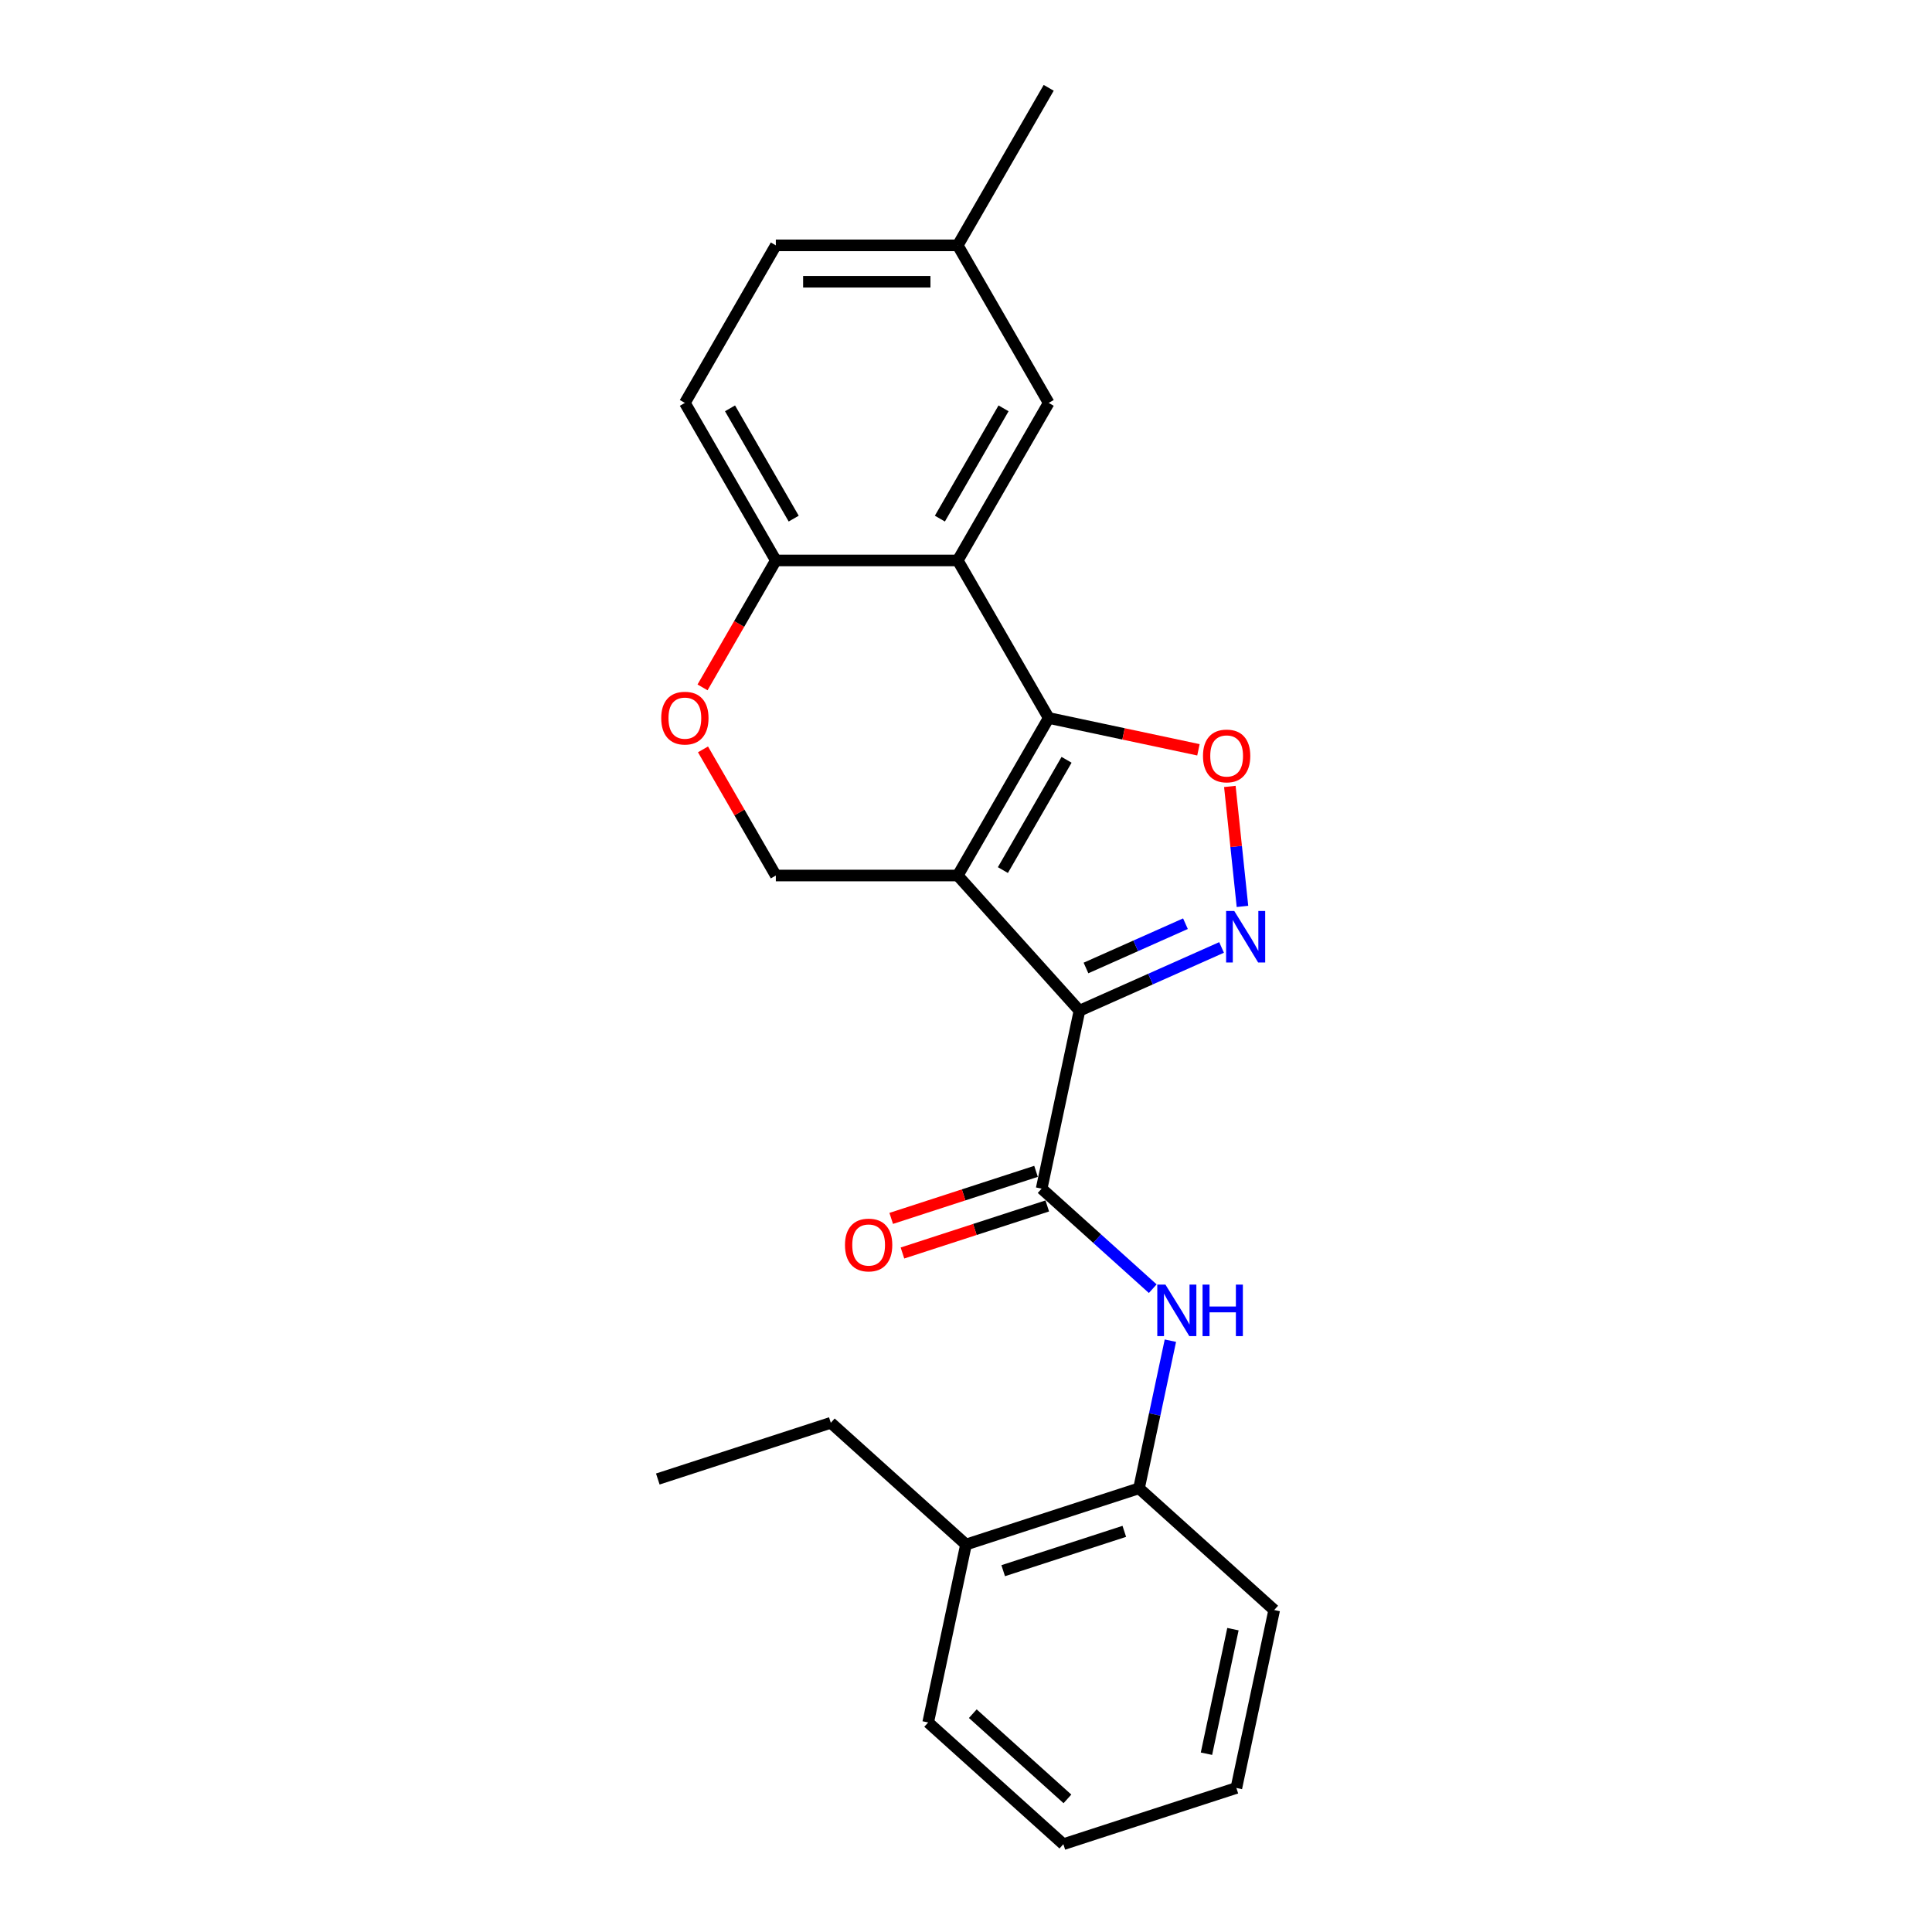 <?xml version='1.0' encoding='iso-8859-1'?>
<svg version='1.1' baseProfile='full'
              xmlns='http://www.w3.org/2000/svg'
                      xmlns:rdkit='http://www.rdkit.org/xml'
                      xmlns:xlink='http://www.w3.org/1999/xlink'
                  xml:space='preserve'
width='1000px' height='1000px' viewBox='0 0 1000 1000'>
<!-- END OF HEADER -->
<rect style='opacity:1.0;fill:#FFFFFF;stroke:none' width='1000' height='1000' x='0' y='0'> </rect>
<path class='bond-0' d='M 495.726,453.169 L 558.729,523.142' style='fill:none;fill-rule:evenodd;stroke:#000000;stroke-width:6px;stroke-linecap:butt;stroke-linejoin:miter;stroke-opacity:1' />
<path class='bond-1' d='M 495.726,453.169 L 542.804,371.626' style='fill:none;fill-rule:evenodd;stroke:#000000;stroke-width:6px;stroke-linecap:butt;stroke-linejoin:miter;stroke-opacity:1' />
<path class='bond-1' d='M 519.096,450.353 L 552.051,393.273' style='fill:none;fill-rule:evenodd;stroke:#000000;stroke-width:6px;stroke-linecap:butt;stroke-linejoin:miter;stroke-opacity:1' />
<path class='bond-7' d='M 495.726,453.169 L 401.568,453.169' style='fill:none;fill-rule:evenodd;stroke:#000000;stroke-width:6px;stroke-linecap:butt;stroke-linejoin:miter;stroke-opacity:1' />
<path class='bond-2' d='M 558.729,523.142 L 595.505,506.768' style='fill:none;fill-rule:evenodd;stroke:#000000;stroke-width:6px;stroke-linecap:butt;stroke-linejoin:miter;stroke-opacity:1' />
<path class='bond-2' d='M 595.505,506.768 L 632.28,490.395' style='fill:none;fill-rule:evenodd;stroke:#0000FF;stroke-width:6px;stroke-linecap:butt;stroke-linejoin:miter;stroke-opacity:1' />
<path class='bond-2' d='M 562.103,501.026 L 587.845,489.565' style='fill:none;fill-rule:evenodd;stroke:#000000;stroke-width:6px;stroke-linecap:butt;stroke-linejoin:miter;stroke-opacity:1' />
<path class='bond-2' d='M 587.845,489.565 L 613.588,478.103' style='fill:none;fill-rule:evenodd;stroke:#0000FF;stroke-width:6px;stroke-linecap:butt;stroke-linejoin:miter;stroke-opacity:1' />
<path class='bond-4' d='M 558.729,523.142 L 539.153,615.242' style='fill:none;fill-rule:evenodd;stroke:#000000;stroke-width:6px;stroke-linecap:butt;stroke-linejoin:miter;stroke-opacity:1' />
<path class='bond-3' d='M 542.804,371.626 L 581.557,379.863' style='fill:none;fill-rule:evenodd;stroke:#000000;stroke-width:6px;stroke-linecap:butt;stroke-linejoin:miter;stroke-opacity:1' />
<path class='bond-3' d='M 581.557,379.863 L 620.31,388.1' style='fill:none;fill-rule:evenodd;stroke:#FF0000;stroke-width:6px;stroke-linecap:butt;stroke-linejoin:miter;stroke-opacity:1' />
<path class='bond-5' d='M 542.804,371.626 L 495.726,290.083' style='fill:none;fill-rule:evenodd;stroke:#000000;stroke-width:6px;stroke-linecap:butt;stroke-linejoin:miter;stroke-opacity:1' />
<path class='bond-24' d='M 643.098,469.158 L 639.835,438.109' style='fill:none;fill-rule:evenodd;stroke:#0000FF;stroke-width:6px;stroke-linecap:butt;stroke-linejoin:miter;stroke-opacity:1' />
<path class='bond-24' d='M 639.835,438.109 L 636.571,407.06' style='fill:none;fill-rule:evenodd;stroke:#FF0000;stroke-width:6px;stroke-linecap:butt;stroke-linejoin:miter;stroke-opacity:1' />
<path class='bond-6' d='M 539.153,615.242 L 567.906,641.131' style='fill:none;fill-rule:evenodd;stroke:#000000;stroke-width:6px;stroke-linecap:butt;stroke-linejoin:miter;stroke-opacity:1' />
<path class='bond-6' d='M 567.906,641.131 L 596.659,667.021' style='fill:none;fill-rule:evenodd;stroke:#0000FF;stroke-width:6px;stroke-linecap:butt;stroke-linejoin:miter;stroke-opacity:1' />
<path class='bond-12' d='M 536.243,606.287 L 498.766,618.464' style='fill:none;fill-rule:evenodd;stroke:#000000;stroke-width:6px;stroke-linecap:butt;stroke-linejoin:miter;stroke-opacity:1' />
<path class='bond-12' d='M 498.766,618.464 L 461.289,630.641' style='fill:none;fill-rule:evenodd;stroke:#FF0000;stroke-width:6px;stroke-linecap:butt;stroke-linejoin:miter;stroke-opacity:1' />
<path class='bond-12' d='M 542.063,624.197 L 504.585,636.374' style='fill:none;fill-rule:evenodd;stroke:#000000;stroke-width:6px;stroke-linecap:butt;stroke-linejoin:miter;stroke-opacity:1' />
<path class='bond-12' d='M 504.585,636.374 L 467.108,648.551' style='fill:none;fill-rule:evenodd;stroke:#FF0000;stroke-width:6px;stroke-linecap:butt;stroke-linejoin:miter;stroke-opacity:1' />
<path class='bond-11' d='M 495.726,290.083 L 542.804,208.54' style='fill:none;fill-rule:evenodd;stroke:#000000;stroke-width:6px;stroke-linecap:butt;stroke-linejoin:miter;stroke-opacity:1' />
<path class='bond-11' d='M 486.479,268.436 L 519.434,211.356' style='fill:none;fill-rule:evenodd;stroke:#000000;stroke-width:6px;stroke-linecap:butt;stroke-linejoin:miter;stroke-opacity:1' />
<path class='bond-25' d='M 495.726,290.083 L 401.568,290.083' style='fill:none;fill-rule:evenodd;stroke:#000000;stroke-width:6px;stroke-linecap:butt;stroke-linejoin:miter;stroke-opacity:1' />
<path class='bond-10' d='M 605.791,693.932 L 597.67,732.139' style='fill:none;fill-rule:evenodd;stroke:#0000FF;stroke-width:6px;stroke-linecap:butt;stroke-linejoin:miter;stroke-opacity:1' />
<path class='bond-10' d='M 597.67,732.139 L 589.549,770.345' style='fill:none;fill-rule:evenodd;stroke:#000000;stroke-width:6px;stroke-linecap:butt;stroke-linejoin:miter;stroke-opacity:1' />
<path class='bond-8' d='M 401.568,453.169 L 382.72,420.523' style='fill:none;fill-rule:evenodd;stroke:#000000;stroke-width:6px;stroke-linecap:butt;stroke-linejoin:miter;stroke-opacity:1' />
<path class='bond-8' d='M 382.72,420.523 L 363.872,387.878' style='fill:none;fill-rule:evenodd;stroke:#FF0000;stroke-width:6px;stroke-linecap:butt;stroke-linejoin:miter;stroke-opacity:1' />
<path class='bond-9' d='M 363.633,355.789 L 382.601,322.936' style='fill:none;fill-rule:evenodd;stroke:#FF0000;stroke-width:6px;stroke-linecap:butt;stroke-linejoin:miter;stroke-opacity:1' />
<path class='bond-9' d='M 382.601,322.936 L 401.568,290.083' style='fill:none;fill-rule:evenodd;stroke:#000000;stroke-width:6px;stroke-linecap:butt;stroke-linejoin:miter;stroke-opacity:1' />
<path class='bond-14' d='M 401.568,290.083 L 354.489,208.54' style='fill:none;fill-rule:evenodd;stroke:#000000;stroke-width:6px;stroke-linecap:butt;stroke-linejoin:miter;stroke-opacity:1' />
<path class='bond-14' d='M 410.815,268.436 L 377.86,211.356' style='fill:none;fill-rule:evenodd;stroke:#000000;stroke-width:6px;stroke-linecap:butt;stroke-linejoin:miter;stroke-opacity:1' />
<path class='bond-13' d='M 589.549,770.345 L 500,799.442' style='fill:none;fill-rule:evenodd;stroke:#000000;stroke-width:6px;stroke-linecap:butt;stroke-linejoin:miter;stroke-opacity:1' />
<path class='bond-13' d='M 581.936,792.62 L 519.252,812.987' style='fill:none;fill-rule:evenodd;stroke:#000000;stroke-width:6px;stroke-linecap:butt;stroke-linejoin:miter;stroke-opacity:1' />
<path class='bond-17' d='M 589.549,770.345 L 659.522,833.349' style='fill:none;fill-rule:evenodd;stroke:#000000;stroke-width:6px;stroke-linecap:butt;stroke-linejoin:miter;stroke-opacity:1' />
<path class='bond-15' d='M 542.804,208.54 L 495.726,126.997' style='fill:none;fill-rule:evenodd;stroke:#000000;stroke-width:6px;stroke-linecap:butt;stroke-linejoin:miter;stroke-opacity:1' />
<path class='bond-18' d='M 500,799.442 L 430.027,736.438' style='fill:none;fill-rule:evenodd;stroke:#000000;stroke-width:6px;stroke-linecap:butt;stroke-linejoin:miter;stroke-opacity:1' />
<path class='bond-19' d='M 500,799.442 L 480.424,891.542' style='fill:none;fill-rule:evenodd;stroke:#000000;stroke-width:6px;stroke-linecap:butt;stroke-linejoin:miter;stroke-opacity:1' />
<path class='bond-16' d='M 354.489,208.54 L 401.568,126.997' style='fill:none;fill-rule:evenodd;stroke:#000000;stroke-width:6px;stroke-linecap:butt;stroke-linejoin:miter;stroke-opacity:1' />
<path class='bond-20' d='M 495.726,126.997 L 542.804,45.455' style='fill:none;fill-rule:evenodd;stroke:#000000;stroke-width:6px;stroke-linecap:butt;stroke-linejoin:miter;stroke-opacity:1' />
<path class='bond-26' d='M 495.726,126.997 L 401.568,126.997' style='fill:none;fill-rule:evenodd;stroke:#000000;stroke-width:6px;stroke-linecap:butt;stroke-linejoin:miter;stroke-opacity:1' />
<path class='bond-26' d='M 481.602,145.829 L 415.692,145.829' style='fill:none;fill-rule:evenodd;stroke:#000000;stroke-width:6px;stroke-linecap:butt;stroke-linejoin:miter;stroke-opacity:1' />
<path class='bond-22' d='M 659.522,833.349 L 639.945,925.449' style='fill:none;fill-rule:evenodd;stroke:#000000;stroke-width:6px;stroke-linecap:butt;stroke-linejoin:miter;stroke-opacity:1' />
<path class='bond-22' d='M 638.165,843.249 L 624.462,907.719' style='fill:none;fill-rule:evenodd;stroke:#000000;stroke-width:6px;stroke-linecap:butt;stroke-linejoin:miter;stroke-opacity:1' />
<path class='bond-21' d='M 430.027,736.438 L 340.478,765.534' style='fill:none;fill-rule:evenodd;stroke:#000000;stroke-width:6px;stroke-linecap:butt;stroke-linejoin:miter;stroke-opacity:1' />
<path class='bond-27' d='M 480.424,891.542 L 550.396,954.545' style='fill:none;fill-rule:evenodd;stroke:#000000;stroke-width:6px;stroke-linecap:butt;stroke-linejoin:miter;stroke-opacity:1' />
<path class='bond-27' d='M 503.52,886.998 L 552.501,931.1' style='fill:none;fill-rule:evenodd;stroke:#000000;stroke-width:6px;stroke-linecap:butt;stroke-linejoin:miter;stroke-opacity:1' />
<path class='bond-23' d='M 639.945,925.449 L 550.396,954.545' style='fill:none;fill-rule:evenodd;stroke:#000000;stroke-width:6px;stroke-linecap:butt;stroke-linejoin:miter;stroke-opacity:1' />
<path  class='atom-3' d='M 638.852 471.512
L 647.59 485.635
Q 648.456 487.029, 649.85 489.552
Q 651.244 492.076, 651.319 492.226
L 651.319 471.512
L 654.859 471.512
L 654.859 498.177
L 651.206 498.177
L 641.828 482.735
Q 640.736 480.927, 639.568 478.856
Q 638.438 476.784, 638.099 476.144
L 638.099 498.177
L 634.634 498.177
L 634.634 471.512
L 638.852 471.512
' fill='#0000FF'/>
<path  class='atom-4' d='M 622.664 391.278
Q 622.664 384.875, 625.828 381.297
Q 628.991 377.719, 634.904 377.719
Q 640.818 377.719, 643.981 381.297
Q 647.145 384.875, 647.145 391.278
Q 647.145 397.756, 643.944 401.447
Q 640.742 405.1, 634.904 405.1
Q 629.029 405.1, 625.828 401.447
Q 622.664 397.794, 622.664 391.278
M 634.904 402.087
Q 638.972 402.087, 641.157 399.375
Q 643.379 396.626, 643.379 391.278
Q 643.379 386.043, 641.157 383.406
Q 638.972 380.732, 634.904 380.732
Q 630.837 380.732, 628.615 383.369
Q 626.43 386.005, 626.43 391.278
Q 626.43 396.664, 628.615 399.375
Q 630.837 402.087, 634.904 402.087
' fill='#FF0000'/>
<path  class='atom-7' d='M 603.231 664.913
L 611.969 679.036
Q 612.835 680.43, 614.229 682.953
Q 615.623 685.477, 615.698 685.627
L 615.698 664.913
L 619.238 664.913
L 619.238 691.578
L 615.585 691.578
L 606.207 676.136
Q 605.115 674.328, 603.947 672.257
Q 602.817 670.185, 602.478 669.545
L 602.478 691.578
L 599.013 691.578
L 599.013 664.913
L 603.231 664.913
' fill='#0000FF'/>
<path  class='atom-7' d='M 622.44 664.913
L 626.055 664.913
L 626.055 676.249
L 639.689 676.249
L 639.689 664.913
L 643.305 664.913
L 643.305 691.578
L 639.689 691.578
L 639.689 679.262
L 626.055 679.262
L 626.055 691.578
L 622.44 691.578
L 622.44 664.913
' fill='#0000FF'/>
<path  class='atom-9' d='M 342.249 371.701
Q 342.249 365.299, 345.412 361.721
Q 348.576 358.143, 354.489 358.143
Q 360.402 358.143, 363.566 361.721
Q 366.73 365.299, 366.73 371.701
Q 366.73 378.179, 363.528 381.87
Q 360.327 385.524, 354.489 385.524
Q 348.614 385.524, 345.412 381.87
Q 342.249 378.217, 342.249 371.701
M 354.489 382.511
Q 358.557 382.511, 360.741 379.799
Q 362.963 377.05, 362.963 371.701
Q 362.963 366.466, 360.741 363.83
Q 358.557 361.156, 354.489 361.156
Q 350.422 361.156, 348.2 363.792
Q 346.015 366.429, 346.015 371.701
Q 346.015 377.087, 348.2 379.799
Q 350.422 382.511, 354.489 382.511
' fill='#FF0000'/>
<path  class='atom-13' d='M 437.363 644.413
Q 437.363 638.011, 440.527 634.433
Q 443.691 630.855, 449.604 630.855
Q 455.517 630.855, 458.681 634.433
Q 461.844 638.011, 461.844 644.413
Q 461.844 650.891, 458.643 654.582
Q 455.442 658.236, 449.604 658.236
Q 443.728 658.236, 440.527 654.582
Q 437.363 650.929, 437.363 644.413
M 449.604 655.223
Q 453.671 655.223, 455.856 652.511
Q 458.078 649.761, 458.078 644.413
Q 458.078 639.178, 455.856 636.542
Q 453.671 633.868, 449.604 633.868
Q 445.536 633.868, 443.314 636.504
Q 441.13 639.14, 441.13 644.413
Q 441.13 649.799, 443.314 652.511
Q 445.536 655.223, 449.604 655.223
' fill='#FF0000'/>
</svg>
